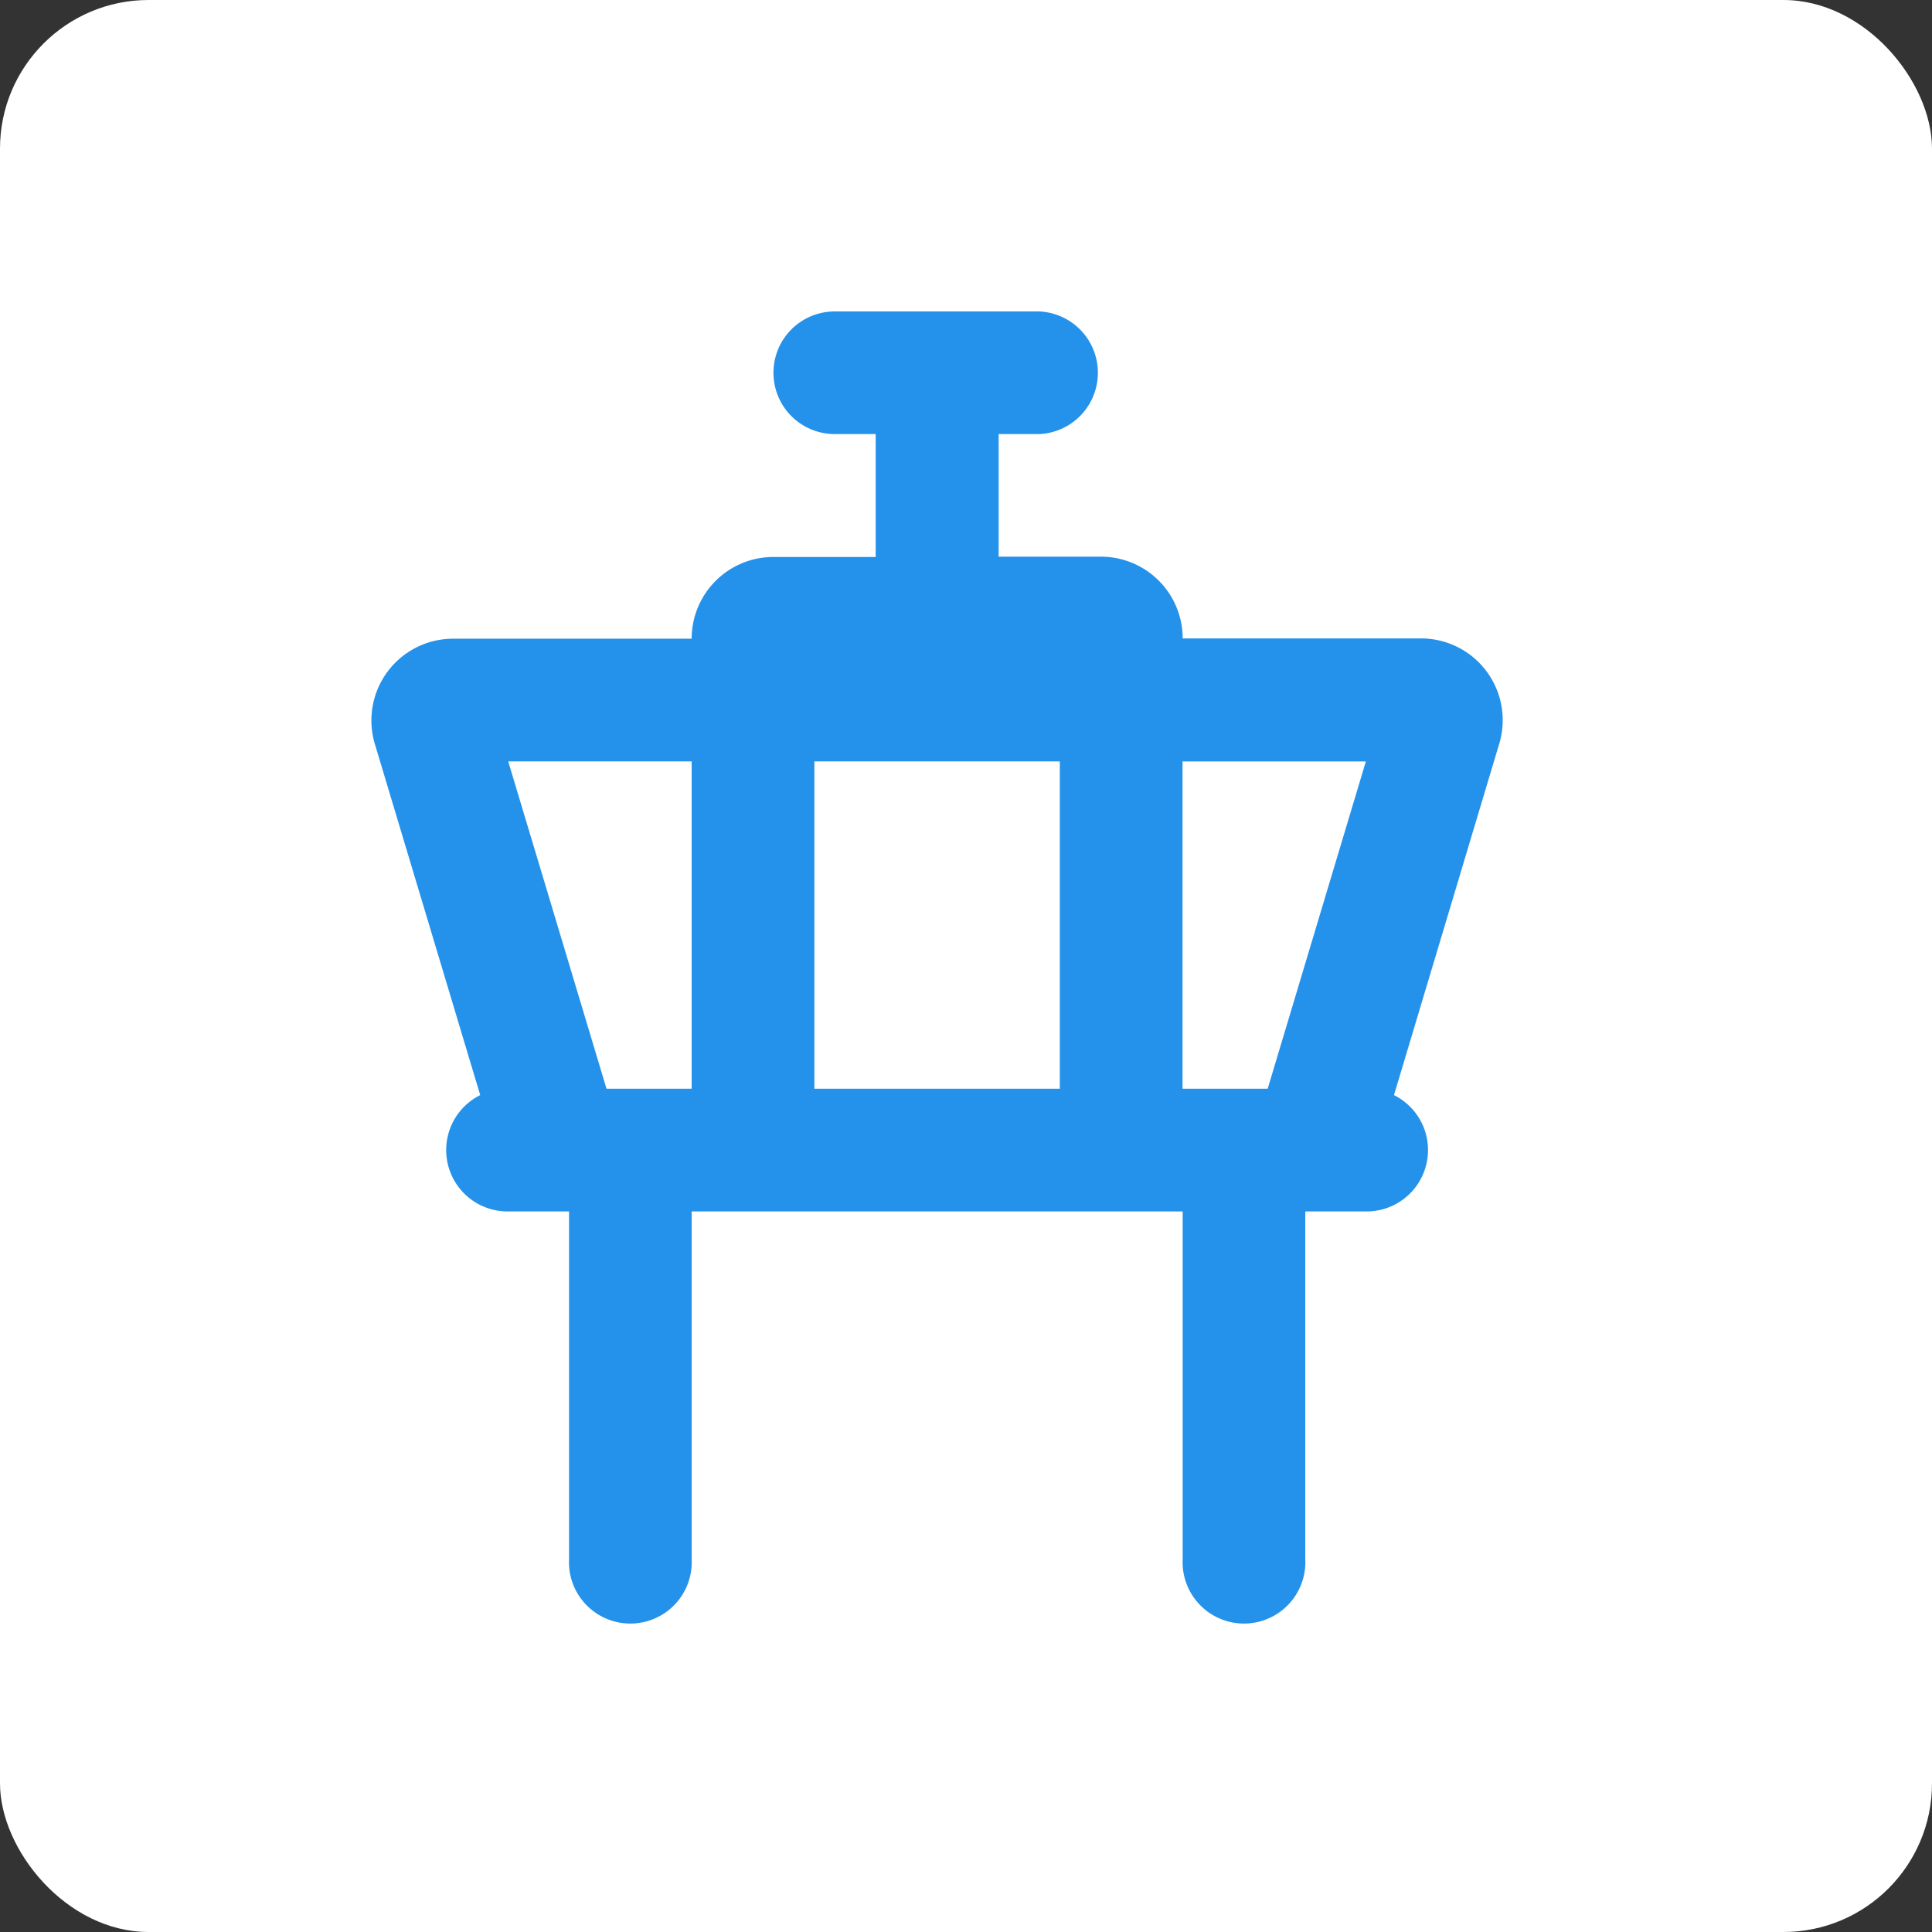 <svg xmlns="http://www.w3.org/2000/svg" xmlns:xlink="http://www.w3.org/1999/xlink" width="52" height="52" viewBox="0 0 52 52"><rect x="0" y="0" width="52" height="52" fill="#333333" stroke="none"/><defs><clipPath id="a"><rect width="52" height="52" fill="none"/></clipPath></defs><g clip-path="url(#a)"><g transform="translate(-293 -1577)"><rect width="52" height="52" rx="4" transform="translate(293 1577)" fill="#fff"/><path d="M13.539,1.652A1.648,1.648,0,0,1,15.191,0H20.7a1.652,1.652,0,0,1,0,3.3h-1.1v3.3h2.753a2.2,2.2,0,0,1,2.2,2.2h6.414a2.2,2.2,0,0,1,2.106,2.835L30.24,21.092a1.652,1.652,0,0,1-.736,3.131H27.853v9.359a1.652,1.652,0,1,1-3.3,0V24.223H11.337v9.359a1.652,1.652,0,1,1-3.3,0V24.223H6.382a1.652,1.652,0,0,1-.736-3.131L2.811,11.644A2.2,2.2,0,0,1,4.923,8.808h6.414a2.2,2.2,0,0,1,2.2-2.2h2.753V3.3h-1.1A1.648,1.648,0,0,1,13.539,1.652ZM9.045,20.92h2.292V12.111H6.4Zm5.595,0h6.606V12.111H14.64Zm9.909-8.808V20.92h2.292l2.642-8.808Z" transform="translate(300.279 1585.383)" fill="#2491eb"/></g></g></svg>